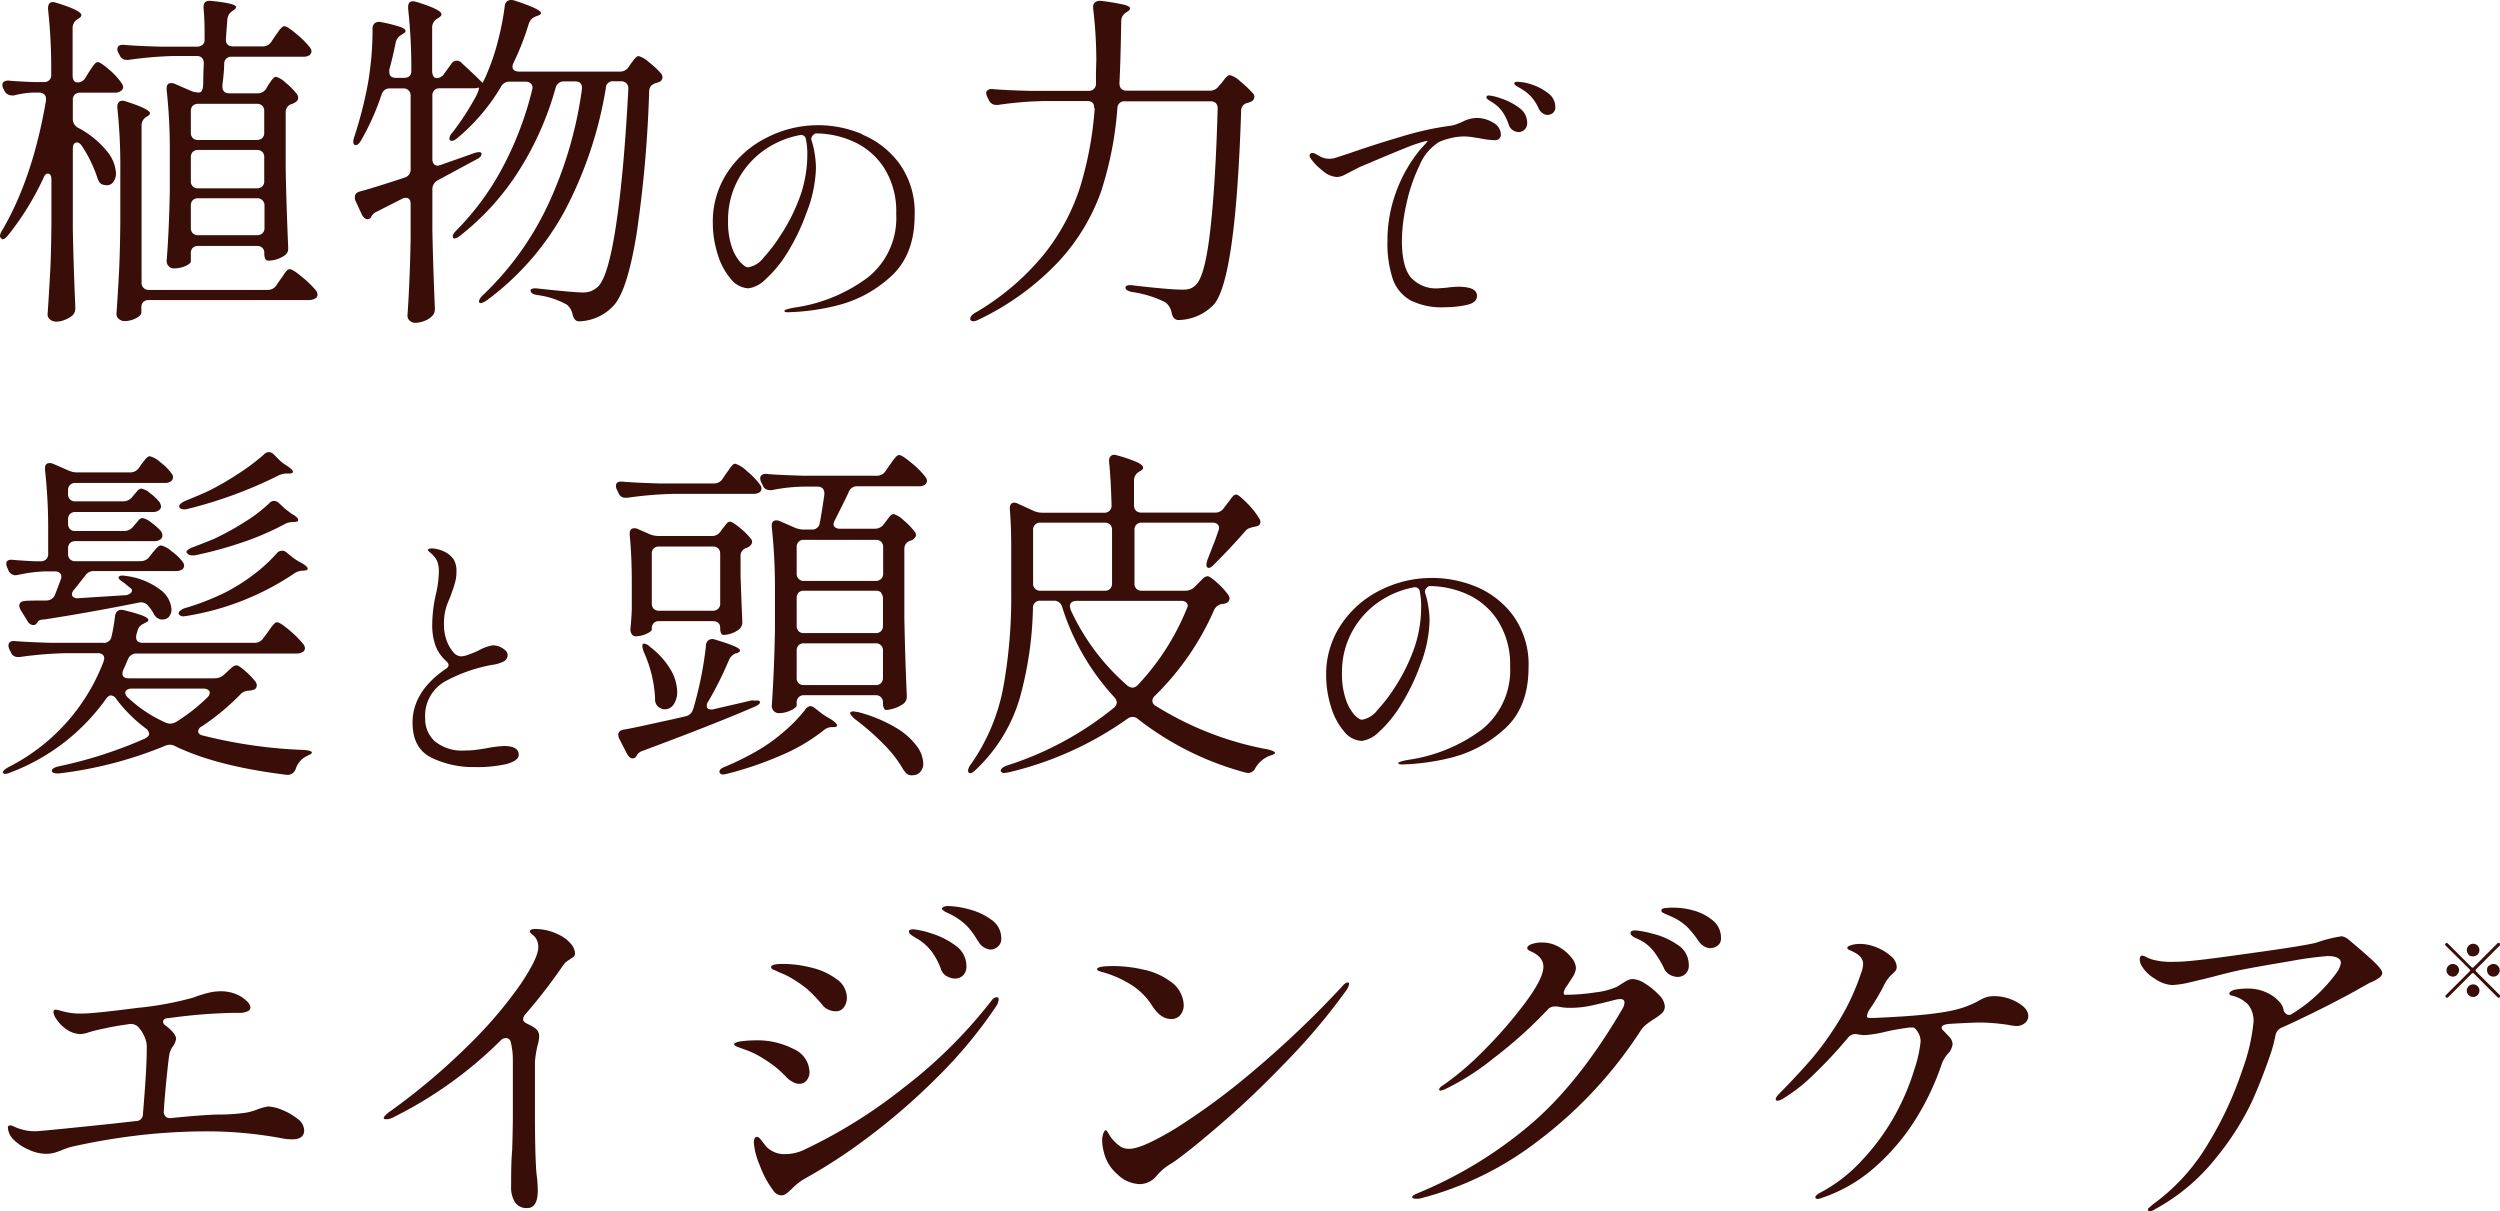 <svg xmlns="http://www.w3.org/2000/svg" viewBox="0 0 362.19 175.48">
    <defs>
        <style>
			.cls-1{fill:#390d08;}
		</style>
    </defs>
    <path class="cls-1" d="M12.4,11.23l.46-.76.43-.64a4.75,4.75,0,0,1,.48-.63.57.57,0,0,1,.41-.2c.24,0,.77.35,1.6,1.06A9.55,9.55,0,0,1,17.58,12a1.14,1.14,0,0,1,.26.61.71.71,0,0,1-.31.56,1.51,1.51,0,0,1-.91.26h-5a1.06,1.06,0,0,0-.79.28,1,1,0,0,0-.28.78v2.75a1.42,1.42,0,0,0,.76,1.27,13.48,13.48,0,0,1,4.17,3.38,5.49,5.49,0,0,1,1.32,3.17,2.05,2.05,0,0,1-.38,1.3,1.16,1.16,0,0,1-.94.48,2.58,2.58,0,0,1-.61-.1,1,1,0,0,1-.51-.4,3.72,3.72,0,0,1-.3-.72,19.36,19.36,0,0,0-2.19-4.47c-.24-.34-.47-.51-.71-.51-.41,0-.61.31-.61.92V33.24q.11,5.53.36,11.18v.25a1.38,1.38,0,0,1-.46,1.07,4.55,4.55,0,0,1-1.09.61,3.27,3.27,0,0,1-1.2.25,1.41,1.41,0,0,1-.89-.3.9.9,0,0,1-.38-.71c.14-2,.25-3.94.36-5.82s.17-4.35.2-7.4v-6.3c0-.61-.17-.91-.51-.91s-.46.22-.66.66a40.85,40.85,0,0,1-5.08,8.23c-.48.58-.81.75-1,.51A.49.49,0,0,1,0,34.2a1.56,1.56,0,0,1,.3-.81q4.43-7.51,6.36-18.8l0-.31a.78.78,0,0,0-.28-.63,1.09,1.09,0,0,0-.74-.23h-1a12.66,12.66,0,0,0-2.6.4,1.11,1.11,0,0,1-.4,0,1.18,1.18,0,0,1-1-.66l-.15-.3a1.27,1.27,0,0,1-.15-.56.56.56,0,0,1,.25-.48,1.14,1.14,0,0,1,.76-.13c.82.07,2,.14,3.56.2H6.35a1.06,1.06,0,0,0,.79-.28,1,1,0,0,0,.28-.78v-.51a78.5,78.5,0,0,0-.46-9v-.2C7,.58,7.2.3,7.67.3a3.15,3.15,0,0,1,.51.11c2.41.74,3.61,1.34,3.61,1.78,0,.17-.14.33-.41.5l-.15.1a1.45,1.45,0,0,0-.71,1.28v6.81c0,.71.24,1.06.71,1.06A1.33,1.33,0,0,0,12.4,11.23ZM40.05,41.32l.56-.82c.13-.16.29-.39.48-.68a5,5,0,0,1,.48-.64A.61.61,0,0,1,42,39c.27,0,.85.37,1.75,1.12a14.64,14.64,0,0,1,2,1.93,1.11,1.11,0,0,1,.25.61.64.64,0,0,1-.3.56,1.77,1.77,0,0,1-1,.25H21.55a1.1,1.1,0,0,0-.79.28,1.06,1.06,0,0,0-.28.79v.76c0,.27-.27.54-.81.82a3.63,3.63,0,0,1-1.63.4,1.23,1.23,0,0,1-.81-.3.92.92,0,0,1-.36-.71q.21-3,.36-5.82t.2-7.4V24.7A79.91,79.91,0,0,0,17,15.6v-.2a.85.85,0,0,1,.21-.59.7.7,0,0,1,.56-.22,1.48,1.48,0,0,1,.45.1c2.34.74,3.51,1.32,3.51,1.73,0,.13-.14.28-.41.45l-.1.05a1.45,1.45,0,0,0-.71,1.27V40.91A1,1,0,0,0,21.55,42H38.78A1.47,1.47,0,0,0,40.05,41.32ZM38.62,12.76l.26-.46.33-.48a3.6,3.6,0,0,1,.41-.51.51.51,0,0,1,.38-.18,3.36,3.36,0,0,1,1.39.86A9.76,9.76,0,0,1,43,13.62a.91.91,0,0,1,.2.56.75.75,0,0,1-.46.66l-.35.2a1.19,1.19,0,0,0-1,1.17v8.34q.11,5.53.36,11.18V36a1.1,1.1,0,0,1-.51,1,4.16,4.16,0,0,1-2.39.76c-.37,0-.56-.35-.56-1.07v0a1.06,1.06,0,0,0-.28-.79,1.1,1.1,0,0,0-.79-.27H28.71a1.07,1.07,0,0,0-.78.27,1.06,1.06,0,0,0-.28.79v1.17c0,.2-.25.43-.74.66a4.07,4.07,0,0,1-1.8.36.89.89,0,0,1-.66-.31,1,1,0,0,1-.31-.71c.24-3.05.39-6.43.46-10.16V22a78.4,78.4,0,0,0-.46-9v-.2c0-.51.22-.76.66-.76a1.13,1.13,0,0,1,.51.1l2.29,1a2.9,2.9,0,0,0,1.22.26c.37,0,.57-.36.61-1.07s0-1.61.1-3.1c0-.74-.36-1.12-1.07-1.12h-3.1a55.79,55.79,0,0,0-6.71.56h-.3a1,1,0,0,1-1-.66l-.2-.36A1.26,1.26,0,0,1,17,7.17c0-.51.34-.73,1-.67,1.15.11,2.9.19,5.24.26h5.28a1.21,1.21,0,0,0,.81-.26.9.9,0,0,0,.31-.76V4.68q0-1.83-.15-3.51V1q0-1,1.11-.87C33,.37,34.2.68,34.2,1c0,.17-.13.34-.4.5l-.16.11a1.65,1.65,0,0,0-.5.53,2,2,0,0,0-.21.74l-.2,2.74v.1c0,.68.35,1,1.07,1h4.27a1.45,1.45,0,0,0,1.27-.71l.5-.76a8.21,8.21,0,0,0,.49-.69A3.62,3.62,0,0,1,40.81,4a.59.59,0,0,1,.41-.2c.27,0,.84.37,1.72,1.12a12.5,12.5,0,0,1,1.94,1.93,1.17,1.17,0,0,1,.25.56.82.82,0,0,1-.25.56,1.56,1.56,0,0,1-.92.25H33.59a1,1,0,0,0-1.11,1c0,.88-.12,1.93-.26,3.15v.15c0,.65.34,1,1,1H37.3A1.47,1.47,0,0,0,38.62,12.76ZM38,20a1.06,1.06,0,0,0,.28-.79v-3.1a1.06,1.06,0,0,0-.28-.79,1.1,1.1,0,0,0-.79-.28H28.71a1.08,1.08,0,0,0-.78.28,1.06,1.06,0,0,0-.28.79v3.1a1.06,1.06,0,0,0,.28.79,1.08,1.08,0,0,0,.78.28h8.54A1.1,1.1,0,0,0,38,20ZM27.93,27a1,1,0,0,0,.78.28h8.54A1.06,1.06,0,0,0,38,27a1,1,0,0,0,.28-.79v-3.4A1.06,1.06,0,0,0,38,22a1.1,1.1,0,0,0-.79-.28H28.71a1.08,1.08,0,0,0-.78.28,1.06,1.06,0,0,0-.28.79v3.4A1,1,0,0,0,27.93,27Zm0,2a1.06,1.06,0,0,0-.28.79V33a1.06,1.06,0,0,0,.28.79,1,1,0,0,0,.78.28h8.54A1,1,0,0,0,38.32,33V29.83A1.06,1.06,0,0,0,38,29a1.1,1.1,0,0,0-.79-.28H28.71A1.08,1.08,0,0,0,27.93,29Z"/>
    <path class="cls-1" d="M64.39,10.62l1-1.37a.92.92,0,0,1,.81-.46.89.89,0,0,1,.66.31l2.14,2,.91.91a11.69,11.69,0,0,0,.56-1.16l.36-.87a32.3,32.3,0,0,0,1.42-4.47A40.11,40.11,0,0,0,73.13.86.89.89,0,0,1,74.05,0a1.4,1.4,0,0,1,.4.05c2.61.85,3.92,1.46,3.92,1.83,0,.17-.17.31-.51.41l-.26.1a1.67,1.67,0,0,0-1,1.07A39,39,0,0,1,74.4,9.1a1.27,1.27,0,0,0-.15.56c0,.47.32.71,1,.71H89.8a1.46,1.46,0,0,0,1.27-.66l.31-.46.38-.51a3.35,3.35,0,0,1,.41-.46.55.55,0,0,1,.38-.15A3.79,3.79,0,0,1,94,9a12.84,12.84,0,0,1,1.78,1.65.91.91,0,0,1,.2.56.75.75,0,0,1-.46.66l-.45.15a1.65,1.65,0,0,0-.74.41,1.32,1.32,0,0,0-.28.76A177.92,177.92,0,0,1,92.24,33.8Q90.92,41.93,89,44.16a7.08,7.08,0,0,1-4.93,2.39h-.2c-.44,0-.75-.32-.92-1a2.33,2.33,0,0,0-.86-1.43,11.93,11.93,0,0,0-4.22-1.37c-.65-.1-1-.32-1-.66,0-.13.11-.23.31-.28a2.32,2.32,0,0,1,.81,0q5.24.56,6.35.56a3.53,3.53,0,0,0,1.27-.18,3.74,3.74,0,0,0,1-.64q1.53-1.43,2.67-9.12t1.75-19.54v-.1a1,1,0,0,0-.3-.74,1.08,1.08,0,0,0-.76-.28H88.89a1,1,0,0,0-1.12,1A58.26,58.26,0,0,1,81.9,30.39,39.5,39.5,0,0,1,70.54,43.5c-.58.41-1,.51-1.12.31a.32.32,0,0,1,0-.2c0-.21.17-.48.51-.82a43.47,43.47,0,0,0,9.55-13.31,58,58,0,0,0,4.83-16.57v-.2c0-.61-.34-.92-1-.92H81.72a1.21,1.21,0,0,0-1.22.92,44.64,44.64,0,0,1-5.31,12,37.23,37.23,0,0,1-8.46,9.38c-.58.48-1,.58-1.12.31a.36.36,0,0,1,0-.21q0-.3.51-.81a38.67,38.67,0,0,0,6.78-9.28A48.09,48.09,0,0,0,77.1,13l.05-.31a.78.78,0,0,0-.28-.63,1.15,1.15,0,0,0-.74-.23H73.84a1.34,1.34,0,0,0-1.27.76A28.8,28.8,0,0,1,66.27,20c-.51.41-.86.51-1.07.31a.34.34,0,0,1-.1-.21,1.43,1.43,0,0,1,.46-.91,39,39,0,0,0,3.2-4.88,6.34,6.34,0,0,0,.56-1.19c.1-.32.08-.47,0-.43a2.16,2.16,0,0,1-.61.1h-5a1.06,1.06,0,0,0-.79.28,1.08,1.08,0,0,0-.28.78V23c0,.65.27,1,.82,1l.4-.11,4.73-1.67q1.06-.36,1.17,0v.1c0,.27-.24.53-.71.76l-5.65,3.05a1.44,1.44,0,0,0-.76,1.27v5.95q.11,5.53.36,11.18v.25a1.35,1.35,0,0,1-.46,1.07,3,3,0,0,1-1.09.66,3.76,3.76,0,0,1-1.3.26,1.15,1.15,0,0,1-.79-.31.93.93,0,0,1-.33-.71q.36-5.13.46-11.33V29.58c0-.61-.24-.92-.71-.92a1.17,1.17,0,0,0-.56.16l-3.61,1.83a1.67,1.67,0,0,0-.81.71.56.56,0,0,1-.56.4c-.3,0-.58-.22-.81-.66l-.92-2a1.22,1.22,0,0,1-.1-.56c0-.41.25-.68.76-.81q1.57-.4,6.46-2a1.2,1.2,0,0,0,.86-1.22V13.87a1,1,0,0,0-1.07-1.06H56.51a1.2,1.2,0,0,0-1.22.86,36.07,36.07,0,0,1-3,6.71c-.33.54-.64.74-.91.61a.52.52,0,0,1-.2-.46,2.43,2.43,0,0,1,.15-.71,61.18,61.18,0,0,0,1.63-6,39.42,39.42,0,0,0,.73-4.49,41.52,41.52,0,0,0,.28-4.65V4.17a1,1,0,0,1,.33-.82,1.08,1.08,0,0,1,.89-.15,22.47,22.47,0,0,1,2.77.69c.53.18.79.38.79.58s-.14.29-.41.46l-.15.1a1.66,1.66,0,0,0-.86,1.12c-.28,1.39-.58,2.69-.92,3.91a1.47,1.47,0,0,0,0,.41c0,.54.32.81,1,.81h1.11c.72,0,1.07-.34,1.07-1a78.5,78.5,0,0,0-.46-9V1c0-.55.24-.82.72-.82a4.41,4.41,0,0,1,.5.1c2.41.75,3.61,1.34,3.61,1.78,0,.17-.13.34-.4.51l-.16.1A1.47,1.47,0,0,0,62.61,4v6.25a1.44,1.44,0,0,0,.18.79.54.54,0,0,0,.48.28A1.33,1.33,0,0,0,64.39,10.62Z"/>
    <path class="cls-1" d="M124.92,19.49a12.7,12.7,0,0,1,5.39,4.23,12.07,12.07,0,0,1,2.2,7.45q0,5.94-3.65,9.07a17.8,17.8,0,0,1-7.77,4.06,32.69,32.69,0,0,1-6.92.94c-.36,0-.53-.07-.53-.2s.51-.31,1.52-.49a23.15,23.15,0,0,0,10.6-4.38A11,11,0,0,0,129.84,31a11.76,11.76,0,0,0-1.74-6.65,10.26,10.26,0,0,0-4.4-3.81,13.26,13.26,0,0,0-5.56-1.21,1.24,1.24,0,0,0-.48.42.63.63,0,0,0-.1.54,12.2,12.2,0,0,1,.48,2.06,13.46,13.46,0,0,1,.17,2,18.9,18.9,0,0,1-1.37,6.48A30.2,30.2,0,0,1,114,36.72a17.45,17.45,0,0,1-3.12,3.77,4.35,4.35,0,0,1-2.42,1.28,3.43,3.43,0,0,1-2.58-1.36,9.77,9.77,0,0,1-1.9-3.56,15.06,15.06,0,0,1-.71-4.61,12.88,12.88,0,0,1,2.17-7.34,14.57,14.57,0,0,1,5.72-5,16.31,16.31,0,0,1,13.8-.44Zm-8.16.7a.71.71,0,0,0-.91-.61,13.29,13.29,0,0,0-5.19,2.21,12.46,12.46,0,0,0-3.77,4.31A12.21,12.21,0,0,0,105.48,32a11.21,11.21,0,0,0,.55,3.81A6.44,6.44,0,0,0,107.27,38c.46.48.83.73,1.11.73a3.57,3.57,0,0,0,2.27-1.43,23.22,23.22,0,0,0,2.42-3.19,26.73,26.73,0,0,0,3-6.11,18.48,18.48,0,0,0,.89-5.59A10.28,10.28,0,0,0,116.76,20.19Z"/>
    <path class="cls-1" d="M158.51,15.55c0-.61-.34-.91-1-.91h-6.2a51.73,51.73,0,0,0-6.71.56h-.26a1.13,1.13,0,0,1-1.06-.66l-.21-.41a3.08,3.08,0,0,1-.2-.61.56.56,0,0,1,.25-.48,1.05,1.05,0,0,1,.72-.13c1.15.1,2.89.19,5.23.25h8.64a1,1,0,0,0,1.07-1c0-.38,0-.92,0-1.63l.05-1.78a63.81,63.81,0,0,0-.46-7.52V1a.79.79,0,0,1,.31-.69,1.25,1.25,0,0,1,.86-.18,32.45,32.45,0,0,1,3.25.54c.61.15.92.33.92.53s-.14.34-.41.51l-.15.1a1.42,1.42,0,0,0-.71,1.27q-.1,6-.26,8.94c0,.75.36,1.12,1.07,1.12h12a1.6,1.6,0,0,0,1.33-.66L177,12l.36-.48a2.38,2.38,0,0,1,.46-.48.66.66,0,0,1,.4-.15,3.62,3.62,0,0,1,1.48.91,16.49,16.49,0,0,1,1.83,1.73.71.71,0,0,1,.2.51.8.8,0,0,1-.56.71l-.36.15a1.14,1.14,0,0,0-1,1.17q-.77,24.2-3.91,28a7.23,7.23,0,0,1-5,2.29h-.15c-.51,0-.85-.32-1-1a2.49,2.49,0,0,0-.92-1.57,15.88,15.88,0,0,0-4.78-1.48q-1-.19-1-.66,0-.2.3-.3a2.08,2.08,0,0,1,.82,0c3.45.4,5.82.61,7.11.61a3.53,3.53,0,0,0,1.17-.15,2.47,2.47,0,0,0,.81-.56c.88-.82,1.58-3.48,2.09-8s.86-10.34,1.06-17.46v-.1a1,1,0,0,0-.28-.76,1,1,0,0,0-.73-.25h-12.4a1,1,0,0,0-1.12,1A50.88,50.88,0,0,1,159.5,27.8a29.46,29.46,0,0,1-6.1,10.06,38.77,38.77,0,0,1-11.61,8.44,1.91,1.91,0,0,1-.76.25.5.5,0,0,1-.46-.25.25.25,0,0,1,0-.15c0-.31.32-.65,1-1a36.77,36.77,0,0,0,9.68-8.31,30.55,30.55,0,0,0,5.21-9.66,51.33,51.33,0,0,0,2.13-11.41Z"/>
    <path class="cls-1" d="M216.32,17.77a2,2,0,0,1,1.12,1.7.77.77,0,0,1-.25.63.91.91,0,0,1-.62.21,11.34,11.34,0,0,1-2.14-.27l-1-.15a8.44,8.44,0,0,0-1.26-.12,8.33,8.33,0,0,0-2.19.29,8.91,8.91,0,0,0-1.5.51,7.27,7.27,0,0,0-2.81,3.36,24.41,24.41,0,0,0-1.9,5.56,25.2,25.2,0,0,0-.67,5.34c0,2.57.44,4.36,1.32,5.39a4.93,4.93,0,0,0,4,1.55l1.07-.08a14.41,14.41,0,0,1,1.75-.15c1.83,0,2.74.44,2.74,1.33,0,.66-.51,1.1-1.54,1.32a15.46,15.46,0,0,1-3.1.32,10.09,10.09,0,0,1-5-1,5.68,5.68,0,0,1-2.57-3.12,16.37,16.37,0,0,1-.76-5.49,20.23,20.23,0,0,1,1.33-7.3,20.81,20.81,0,0,1,3.47-6c.79-.84,1.13-1.24,1-1.18l-.16,0a21.86,21.86,0,0,0-3,1c-1.3.53-3,1.22-5,2.08l-1.64.69-1.33.68c-.48.26-.86.45-1.14.58a2.25,2.25,0,0,1-.88.19,3.35,3.35,0,0,1-2-.88A8.09,8.09,0,0,1,189.92,23a.82.82,0,0,1-.19-.46.37.37,0,0,1,.12-.27.33.33,0,0,1,.26-.11,1.05,1.05,0,0,1,.5.15l.65.36a2.78,2.78,0,0,0,1.41.33,4.85,4.85,0,0,0,.64-.08l2.33-.76c2.84-1,5.46-1.8,7.83-2.5a43,43,0,0,1,6.58-1.43,4.15,4.15,0,0,0,1.1-.29,7.24,7.24,0,0,0,.69-.28,4.7,4.7,0,0,1,2.06-.57A4.48,4.48,0,0,1,216.32,17.77Zm2.88,1.11a1.47,1.47,0,0,1-.62-.82,7.24,7.24,0,0,0-.93-1.89,5,5,0,0,0-1.47-1.35l-.36-.23a2.08,2.08,0,0,1-.36-.27.3.3,0,0,1-.11-.23c0-.17.12-.26.38-.26a7.65,7.65,0,0,1,1.81.46,8.74,8.74,0,0,1,2.55,1.33,2.61,2.61,0,0,1,1.16,2.17A1.25,1.25,0,0,1,220,19.13,1.59,1.59,0,0,1,219.2,18.88Zm4.28-2.48a1.72,1.72,0,0,1-.59-.74,6.52,6.52,0,0,0-1-1.58,6.1,6.1,0,0,0-1.43-1.17,5.5,5.5,0,0,0-.48-.28,2.91,2.91,0,0,1-.41-.27.36.36,0,0,1-.18-.29c0-.15.16-.22.46-.22a7.21,7.21,0,0,1,2.16.43,7.64,7.64,0,0,1,2.32,1.26,2.44,2.44,0,0,1,1,1.93,1.06,1.06,0,0,1-.36.91,1.34,1.34,0,0,1-.82.27A1.23,1.23,0,0,1,223.48,16.4Z"/>
    <path class="cls-1" d="M38.12,92.49l.61-.81.45-.64a4.79,4.79,0,0,1,.54-.66.64.64,0,0,1,.43-.23c.27,0,.86.38,1.78,1.15a15.58,15.58,0,0,1,2,2,1.11,1.11,0,0,1,.25.61.73.73,0,0,1-.25.51,1.88,1.88,0,0,1-1,.26H19.82a1.28,1.28,0,0,0-1.27.81L17.89,97a1.31,1.31,0,0,0-.15.56c0,.48.3.71.91.71H31.1a1.92,1.92,0,0,0,1.32-.5l.46-.41c.14-.14.35-.33.64-.59a1.22,1.22,0,0,1,.73-.38c.24,0,.66.27,1.27.82A10.56,10.56,0,0,1,37,98.74a.91.91,0,0,1,.2.56.65.65,0,0,1-.56.66,2.58,2.58,0,0,1-.61.1,1.74,1.74,0,0,0-1.27.61,34.25,34.25,0,0,1-5.54,4.58.85.85,0,0,0-.51.71c0,.3.24.51.72.61a69.69,69.69,0,0,0,14.63,2.08c.75.07,1.12.19,1.12.36s-.16.25-.38.35l-.43.21a3.2,3.2,0,0,0-1.53,1.83,1.24,1.24,0,0,1-1.27.86Q31.31,111,25.36,108.09a1.57,1.57,0,0,0-.76-.2,2,2,0,0,0-.66.15,58.3,58.3,0,0,1-15.3,4,1.67,1.67,0,0,1-.46,0c-.37,0-.59-.1-.66-.31v-.1c0-.24.32-.44,1-.61A62.64,62.64,0,0,0,21,107c.41-.21.61-.44.61-.72a1.09,1.09,0,0,0-.51-.76,21.33,21.33,0,0,1-4.27-4.27,1,1,0,0,0-.76-.5c-.24,0-.47.17-.71.5A30,30,0,0,1,1.52,111.91c-.64.27-1,.28-1.11,0v0c0-.21.27-.46.81-.77A28.48,28.48,0,0,0,15,95.85a1.59,1.59,0,0,0,.1-.46.66.66,0,0,0-.25-.56,1.09,1.09,0,0,0-.71-.2H9.6a55.51,55.51,0,0,0-6.7.55H2.59a1,1,0,0,1-1-.66l-.21-.4a1.4,1.4,0,0,1-.15-.61A.56.56,0,0,1,1.47,93a1.06,1.06,0,0,1,.72-.12c1.15.1,2.89.18,5.23.25h7.52a1.1,1.1,0,0,0,1.22-.91,27.57,27.57,0,0,0,.51-3c.1-.58.41-.86.91-.86a1.17,1.17,0,0,1,.41.05c2.34.57,3.51,1,3.51,1.42,0,.13-.15.27-.46.4l-.2.11a1.91,1.91,0,0,0-.61.43,1.43,1.43,0,0,0-.31.63l-.15.51a1.47,1.47,0,0,0-.05.41q0,.81,1,.81H36.85A1.47,1.47,0,0,0,38.12,92.49ZM21.7,80.6l.36-.46c.1-.13.28-.35.56-.66s.5-.46.71-.46a3.46,3.46,0,0,1,1.5.82,7.64,7.64,0,0,1,1.6,1.52,1.11,1.11,0,0,1,.25.56.78.78,0,0,1-.25.56,1.69,1.69,0,0,1-.92.25H13.62a1.46,1.46,0,0,0-1.27.66l-1.58,2a1,1,0,0,0-.35.71.51.51,0,0,0,.25.43,1,1,0,0,0,.71.13L18,86.24a1.34,1.34,0,0,0,1-.38.41.41,0,0,0-.07-.64l-1-.81c-.64-.41-.88-.69-.71-.86a.62.62,0,0,1,.46-.16,2.74,2.74,0,0,1,.61.06,10.28,10.28,0,0,1,4.95,2,3.84,3.84,0,0,1,1.6,2.77,1.67,1.67,0,0,1-.35,1.12,1.23,1.23,0,0,1-1,.41h-.2a1.61,1.61,0,0,1-1.07-.92,5.82,5.82,0,0,0-.76-1.07,1.32,1.32,0,0,0-1.37-.45Q12.71,88.78,6.4,89.75c-.5,0-.81.13-.91.3l-.1.15a.63.63,0,0,1-.56.36A1,1,0,0,1,4,90L3,88.38a1.58,1.58,0,0,1-.21-.62c0-.43.31-.67.92-.71S5.2,87,6.76,87A1.34,1.34,0,0,0,8,86.09L8.79,84a1.48,1.48,0,0,0,.1-.45.66.66,0,0,0-.25-.56,1.09,1.09,0,0,0-.71-.21H6.45a22.53,22.53,0,0,0-3.86.51l-.3.05a1.13,1.13,0,0,1-1.07-.71l-.15-.35a1.42,1.42,0,0,1-.16-.61c0-.44.33-.63,1-.56s1.66.13,3,.2h1a1,1,0,0,0,1.07-1.07V77a77.36,77.36,0,0,0-.46-8.94v-.21c0-.51.22-.76.66-.76a1.08,1.08,0,0,1,.51.1l2.29,1a3,3,0,0,0,1.27.25H18.8a1.52,1.52,0,0,0,1.33-.66l.35-.51.53-.68c.26-.33.49-.49.69-.49a3.58,3.58,0,0,1,1.53.87,7.45,7.45,0,0,1,1.62,1.62.76.76,0,0,1,.21.56.77.77,0,0,1-.26.56,1.44,1.44,0,0,1-.86.26h-13A1,1,0,0,0,9.86,71v.56a1.06,1.06,0,0,0,.28.79,1,1,0,0,0,.79.28h6.91A1.68,1.68,0,0,0,19.16,72l.2-.25.49-.56a.89.89,0,0,1,.63-.41,2.83,2.83,0,0,1,1.25.66,7.11,7.11,0,0,1,1.39,1.32,1.55,1.55,0,0,1,.21.61.72.72,0,0,1-.31.56,1.43,1.43,0,0,1-.86.25H10.93a1.09,1.09,0,0,0-.79.28,1.06,1.06,0,0,0-.28.79v.61a1.06,1.06,0,0,0,.28.79,1,1,0,0,0,.79.28H18a1.68,1.68,0,0,0,1.32-.66l.21-.26c.1-.1.26-.28.48-.55a.86.86,0,0,1,.63-.41,2.93,2.93,0,0,1,1.28.66,8,8,0,0,1,1.42,1.27,1.61,1.61,0,0,1,.2.61.74.74,0,0,1-.3.56,1.46,1.46,0,0,1-.87.25H10.93a1.09,1.09,0,0,0-.79.28,1.06,1.06,0,0,0-.28.79v.76a1.06,1.06,0,0,0,.28.79,1,1,0,0,0,.79.28h9.45A1.59,1.59,0,0,0,21.7,80.6Zm8.69,19.77a.51.51,0,0,0-.25-.43,1.12,1.12,0,0,0-.66-.18H19.11a1.2,1.2,0,0,0-.71.18.52.52,0,0,0-.26.43,1.13,1.13,0,0,0,.41.71A19.53,19.53,0,0,0,24,104.69a2,2,0,0,0,.66.15,2,2,0,0,0,.86-.25A26.24,26.24,0,0,0,30,101.08,1,1,0,0,0,30.39,100.37ZM40.86,79.79a.89.89,0,0,1,.66.25l.87.71a7.55,7.55,0,0,0,1.11.71c.71.38,1.07.68,1.07.92s-.2.24-.61.3h-.15a2.27,2.27,0,0,0-1.27.46A39,39,0,0,1,27,89.24l-.41.05a.74.74,0,0,1-.71-.36v-.1a.5.5,0,0,1,.23-.35,1.87,1.87,0,0,1,.63-.36,36.13,36.13,0,0,0,5.9-2.29,26.75,26.75,0,0,0,4-2.51,22.59,22.59,0,0,0,3.43-3.13A1,1,0,0,1,40.86,79.79ZM38.93,65.5a1.06,1.06,0,0,1,.76.36l.76.76a5,5,0,0,0,1.07.82c.61.4.92.71.92.91s-.19.25-.56.25h-.41a2.9,2.9,0,0,0-1.07.26,63.21,63.21,0,0,1-13.26,4.88,1.72,1.72,0,0,1-.46.05.77.77,0,0,1-.71-.31.21.21,0,0,1,0-.15c0-.24.29-.49.86-.76,1.43-.58,2.61-1.08,3.56-1.53a45.47,45.47,0,0,0,4.22-2.46,31,31,0,0,0,3.61-2.72A1,1,0,0,1,38.93,65.5Zm.76,7.07a1.07,1.07,0,0,1,.76.35l.77.72c.37.3.72.57,1.06.81.61.34.92.63.92.86s-.19.31-.56.31h-.15a2.83,2.83,0,0,0-1.32.35,39.82,39.82,0,0,1-6.1,2.62,58.15,58.15,0,0,1-6.81,1.86,1.72,1.72,0,0,1-.46,0,.74.74,0,0,1-.71-.36A.17.17,0,0,1,27,80c0-.1.08-.22.25-.36a2.54,2.54,0,0,1,.66-.35c.92-.34,1.95-.75,3.1-1.22a40.66,40.66,0,0,0,4.27-2.34A22.42,22.42,0,0,0,39,72.92.92.92,0,0,1,39.69,72.57Z"/>
    <path class="cls-1" d="M62.49,109.76c-1.82-.91-2.72-2.6-2.72-5.07q0-4.5,4.84-7.81a.65.65,0,0,0,.38-.53.83.83,0,0,0-.31-.54,5.82,5.82,0,0,1-1.58-2.25,8.82,8.82,0,0,1-.48-3.12,20.55,20.55,0,0,1,.54-4.39,15.45,15.45,0,0,0,.42-3.24,4.34,4.34,0,0,0-.19-1.37,2.88,2.88,0,0,0-.65-1c-.18-.18-.35-.34-.52-.48s-.24-.23-.24-.28.17-.23.53-.23a3.88,3.88,0,0,1,.92.13,4.35,4.35,0,0,1,.91.33,3.35,3.35,0,0,1,1.39,1.14,3.29,3.29,0,0,1,.4,1.75A5.47,5.47,0,0,1,66,84.09c-.1.42-.22.81-.34,1.18l-.27.75c0,.07-.13.35-.31.83a8,8,0,0,0-.76,3.7,6.62,6.62,0,0,0,.36,2.16,5.44,5.44,0,0,0,.94,1.71,1.57,1.57,0,0,0,1.18.67,3.49,3.49,0,0,0,1.14-.27c.49-.18,1-.38,1.45-.61a6.44,6.44,0,0,1,2-.72,2.7,2.7,0,0,1,1.43.43c.47.3.71.6.71.9a1,1,0,0,1-.54,1,5.12,5.12,0,0,1-1.67.5,22.58,22.58,0,0,0-6.56,2.25,5.71,5.71,0,0,0-3.16,5.52A4.35,4.35,0,0,0,63,107.4a6.24,6.24,0,0,0,4.35,1.33,13.2,13.2,0,0,0,2-.15c.66-.1,1.06-.16,1.18-.19a17.63,17.63,0,0,1,2.48-.31c1.42,0,2.14.42,2.14,1.26,0,.59-.58,1-1.72,1.34a19,19,0,0,1-4.65.45A13.79,13.79,0,0,1,62.49,109.76Z"/>
    <path class="cls-1" d="M104.69,69.37l.51-.77c.1-.13.25-.33.43-.6a4.31,4.31,0,0,1,.49-.62.59.59,0,0,1,.4-.2,4.36,4.36,0,0,1,1.71,1.09,10.57,10.57,0,0,1,1.85,1.91,1.08,1.08,0,0,1,.25.56.78.78,0,0,1-.25.56,1.68,1.68,0,0,1-.91.25H97.63a55.79,55.79,0,0,0-6.71.56h-.3a1,1,0,0,1-1-.66L89.4,71a1.24,1.24,0,0,1-.16-.61c0-.47.32-.67,1-.61,1.15.11,2.91.19,5.28.26h7.93A1.46,1.46,0,0,0,104.69,69.37Zm5,32.12c.24,0,.38.06.41.2v0a.45.45,0,0,1-.18.36,2.75,2.75,0,0,1-.63.35q-5.74,2.49-16.11,6.35a1.68,1.68,0,0,0-.82.51l-.15.26a.62.62,0,0,1-.56.35q-.45,0-.81-.66l-1.12-2.18a1.31,1.31,0,0,1-.15-.56c0-.41.25-.66.76-.76.85-.14,2-.38,3.53-.72l3.48-.76,2-.46a1.39,1.39,0,0,0,1.06-1l.06-.15a52.78,52.78,0,0,0,1.82-9.1,1,1,0,0,1,.39-.79,1,1,0,0,1,.89-.08c2.43.72,3.65,1.24,3.65,1.58,0,.14-.15.27-.45.41l-.16,0a1.85,1.85,0,0,0-1,1,49.3,49.3,0,0,1-3,6,.92.92,0,0,0-.2.61.47.47,0,0,0,.28.48,1.23,1.23,0,0,0,.78,0l5.49-1.27C109.37,101.52,109.61,101.49,109.67,101.49ZM104.39,77l.25-.36a5.35,5.35,0,0,0,.48-.61c.23-.3.44-.45.64-.45s.69.28,1.37.84a10.8,10.8,0,0,1,1.63,1.6.69.69,0,0,1,.2.51c0,.23-.17.47-.51.71l-.3.15a1.14,1.14,0,0,0-.86,1.17v2.84q.15,4.38.25,6.46v.25a1.35,1.35,0,0,1-.46,1.07,4.13,4.13,0,0,1-2.23.81c-.34,0-.51-.34-.51-1s-.36-1-1.07-1H95.49a1,1,0,0,0-.78.28,1.06,1.06,0,0,0-.28.79v.15c0,.17-.26.37-.77.61a3.73,3.73,0,0,1-1.62.36.61.61,0,0,1-.51-.31,1.21,1.21,0,0,1-.2-.71c.1-1,.17-2,.2-2.9l0-1.37V84.21c0-2.41-.1-4.64-.3-6.71v-.2c0-.51.22-.77.66-.77a1.2,1.2,0,0,1,.5.1l1.63.72a3.46,3.46,0,0,0,1.32.3h7.73A1.47,1.47,0,0,0,104.39,77ZM93.21,93.25l.15,0a1.48,1.48,0,0,1,.81.46,11.38,11.38,0,0,1,3,3.33,6.63,6.63,0,0,1,.94,3.12,3.2,3.2,0,0,1-.51,1.89,1.52,1.52,0,0,1-1.27.71,1.58,1.58,0,0,1-.82-.26,1.34,1.34,0,0,1-.6-1.27,18.46,18.46,0,0,0-1.63-6.76C93,93.75,93,93.36,93.21,93.25Zm1.5-13.79a1,1,0,0,0-.28.78v7.17a1.06,1.06,0,0,0,.28.79,1.08,1.08,0,0,0,.78.28h7.78a1,1,0,0,0,1.07-1.07V80.24a1.08,1.08,0,0,0-.28-.78,1.06,1.06,0,0,0-.79-.28H95.49A1,1,0,0,0,94.71,79.46ZM117.4,102.3a1.07,1.07,0,0,1,.66.3l1,.77a9.64,9.64,0,0,0,1.12.71c.71.44,1.07.76,1.07,1s-.19.26-.56.26h-.1a1.88,1.88,0,0,0-1.32.51,26.52,26.52,0,0,1-6.18,3.61,49.56,49.56,0,0,1-7.75,2.64,3.32,3.32,0,0,1-.56.1.55.55,0,0,1-.55-.31v-.1c0-.27.27-.51.81-.71a39.9,39.9,0,0,0,4.72-2.34,24.45,24.45,0,0,0,3.79-2.72,22.13,22.13,0,0,0,3.08-3.17A1.1,1.1,0,0,1,117.4,102.3ZM128,76l.3-.4.39-.51a2.85,2.85,0,0,1,.4-.46.59.59,0,0,1,.38-.15,3.31,3.31,0,0,1,1.4.86A10.31,10.31,0,0,1,132.49,77a.69.69,0,0,1,.21.51c0,.24-.17.47-.51.71l-.26.1a1.2,1.2,0,0,0-.91,1.22v10c.07,3.73.18,7.44.35,11.13v.21a1.24,1.24,0,0,1-.55,1.12,5,5,0,0,1-2.44.86c-.14,0-.25-.09-.33-.28a1.88,1.88,0,0,1-.13-.79,1,1,0,0,0-1.07-1.07H116.48a1,1,0,0,0-1.06,1.07v.41c0,.2-.28.44-.84.71a4,4,0,0,1-1.76.41,1,1,0,0,1-.71-.31,1,1,0,0,1-.3-.71c.23-3.32.39-7,.46-11v-6a80.71,80.71,0,0,0-.46-8.94v-.2c0-.51.22-.77.66-.77a1.13,1.13,0,0,1,.51.11l2.08.91a3.45,3.45,0,0,0,1.32.31h1.22a1.09,1.09,0,0,0,1.17-1c.14-.64.36-2,.66-4.07V71.5c0-.64-.34-1-1-1h-2a25,25,0,0,0-4.57.5.8.8,0,0,1-.36,0,1,1,0,0,1-1-.71l-.21-.4a1.4,1.4,0,0,1-.15-.61.57.57,0,0,1,.26-.49,1,1,0,0,1,.71-.12c1.15.1,2.89.18,5.23.25h10.68a1.47,1.47,0,0,0,1.27-.66l.55-.81c.11-.14.26-.35.46-.64a5.49,5.49,0,0,1,.54-.66.64.64,0,0,1,.43-.23c.27,0,.86.38,1.78,1.15a11.75,11.75,0,0,1,2,2,1.11,1.11,0,0,1,.25.56.76.76,0,0,1-.25.56,1.54,1.54,0,0,1-.92.26h-8.94a1.24,1.24,0,0,0-1.22.81c-.31.71-1,2.07-2,4.07a1.52,1.52,0,0,0-.21.6.57.57,0,0,0,.26.49,1.12,1.12,0,0,0,.66.18h5A1.58,1.58,0,0,0,128,76Zm-.33,7.86a1.1,1.1,0,0,0,.28-.79V79.28a1.1,1.1,0,0,0-.28-.79,1.06,1.06,0,0,0-.79-.28H116.48a1,1,0,0,0-.78.28,1.06,1.06,0,0,0-.28.79v3.81a1,1,0,0,0,1.06,1.07h10.37A1.1,1.1,0,0,0,127.64,83.88Zm0,2a1.06,1.06,0,0,0-.79-.28H116.48a1,1,0,0,0-.78.28,1.06,1.06,0,0,0-.28.79v4a1.06,1.06,0,0,0,.28.79,1,1,0,0,0,.78.28h10.37a1.06,1.06,0,0,0,.79-.28,1.1,1.1,0,0,0,.28-.79v-4A1.1,1.1,0,0,0,127.64,85.91ZM115.7,93.48a1.06,1.06,0,0,0-.28.79v3.91a1,1,0,0,0,.28.79,1,1,0,0,0,.78.28h10.37a1.06,1.06,0,0,0,.79-.28,1.09,1.09,0,0,0,.28-.79V94.27a1,1,0,0,0-1.07-1.07H116.48A1.06,1.06,0,0,0,115.7,93.48Zm7.49,9.73a.56.56,0,0,1,.41-.15l.71.1a21.08,21.08,0,0,1,5.44,2.24,10.09,10.09,0,0,1,3.07,2.69,4.54,4.54,0,0,1,.94,2.49,1.79,1.79,0,0,1-.43,1.25,1.4,1.4,0,0,1-1.09.48,1,1,0,0,1-.36,0,1,1,0,0,1-.56-.25,6.77,6.77,0,0,1-.45-.56,17.16,17.16,0,0,0-2.93-3.76,34,34,0,0,0-4.09-3.56C123.31,103.69,123.09,103.38,123.19,103.21Z"/>
    <path class="cls-1" d="M177.32,73.58l.46-.6a6.14,6.14,0,0,0,.43-.56,3,3,0,0,1,.48-.59.63.63,0,0,1,.41-.18c.23,0,.75.41,1.55,1.22a12,12,0,0,1,1.75,2.19.86.86,0,0,1,.2.56.61.61,0,0,1-.5.61l-.41.1a3.64,3.64,0,0,0-.79.23,1.48,1.48,0,0,0-.53.43c-1.22,1.42-2.71,3-4.47,4.78-.34.34-.6.51-.77.51s-.35-.14-.35-.41a2.52,2.52,0,0,1,.15-.76l.56-1.43c.13-.37.3-.78.48-1.24s.36-1,.53-1.5a1.62,1.62,0,0,0,.11-.46.7.7,0,0,0-.26-.56,1.13,1.13,0,0,0-.71-.2H165.43a1,1,0,0,0-.79.28,1.06,1.06,0,0,0-.28.79v7.72a1.06,1.06,0,0,0,.28.79,1,1,0,0,0,.79.28h6.35A1.81,1.81,0,0,0,173.1,85l.46-.46.63-.63a1.18,1.18,0,0,1,.74-.43c.24,0,.7.31,1.4.94a10.68,10.68,0,0,1,1.6,1.75.89.89,0,0,1,.2.56.76.76,0,0,1-.51.66,1.57,1.57,0,0,1-.5.1,1.55,1.55,0,0,0-1.22.87,39.53,39.53,0,0,1-8.59,12.45,1,1,0,0,0-.36.71.88.88,0,0,0,.51.76,46.42,46.42,0,0,0,16.26,6.3q1,.25,1,.51c0,.1-.17.19-.41.28l-.51.18a4.24,4.24,0,0,0-1.93,1.72,1.15,1.15,0,0,1-1.37.67,43.46,43.46,0,0,1-15.65-7.78,1.17,1.17,0,0,0-.77-.3,1.38,1.38,0,0,0-.71.25,49.18,49.18,0,0,1-17.23,7.78l-.61.1a.58.58,0,0,1-.55-.26v-.1a.55.55,0,0,1,.22-.36,2.24,2.24,0,0,1,.64-.35,47.3,47.3,0,0,0,15.55-8.39,1.14,1.14,0,0,0,.41-.76,1.35,1.35,0,0,0-.36-.76,34.38,34.38,0,0,1-7.57-13.11,1.19,1.19,0,0,0-1.22-.87h-1.93a1,1,0,0,0-1.07,1.07,52.48,52.48,0,0,1-1.9,13,23.28,23.28,0,0,1-6.33,10.37c-.51.51-.87.66-1.07.46a.41.41,0,0,1-.1-.31,1.61,1.61,0,0,1,.35-.81,28.6,28.6,0,0,0,4.71-11,72.69,72.69,0,0,0,1.19-13.88v-6.7c0-2.1-.07-3.92-.2-5.44v-.21a.84.84,0,0,1,.17-.55.56.56,0,0,1,.44-.21,1.31,1.31,0,0,1,.56.15l2.18,1a3.18,3.18,0,0,0,1.32.31h9a1,1,0,0,0,1.07-1.07q-.11-3.92-.36-6.3v-.21a.87.87,0,0,1,.2-.58.72.72,0,0,1,.56-.23,1.53,1.53,0,0,1,.46.1,20.61,20.61,0,0,1,2.9,1c.54.27.81.52.81.76s-.15.34-.46.51l-.15.1a1.45,1.45,0,0,0-.71,1.27v3.56a1.06,1.06,0,0,0,.28.79,1.09,1.09,0,0,0,.79.28h10.62A1.45,1.45,0,0,0,177.32,73.58ZM160.83,85.3a1.1,1.1,0,0,0,.28-.79V76.79a1.1,1.1,0,0,0-.28-.79,1.06,1.06,0,0,0-.79-.28h-9.3a1,1,0,0,0-1.07,1.07v7.72a1,1,0,0,0,1.07,1.07H160A1.06,1.06,0,0,0,160.83,85.3Zm11.25,2.52a.66.66,0,0,0-.25-.56,1,1,0,0,0-.66-.21H156c-.64,0-1,.28-1,.82l.1.45a32.32,32.32,0,0,0,8.23,11,1.27,1.27,0,0,0,.76.31,1.16,1.16,0,0,0,.77-.41,35.52,35.52,0,0,0,7.06-11Z"/>
    <path class="cls-1" d="M213.86,85a12.78,12.78,0,0,1,5.39,4.23,12.1,12.1,0,0,1,2.2,7.46q0,5.94-3.65,9.07a17.9,17.9,0,0,1-7.77,4.06,32.59,32.59,0,0,1-6.92.93c-.36,0-.53-.06-.53-.19s.5-.32,1.52-.49a23.26,23.26,0,0,0,10.6-4.39,11,11,0,0,0,4.08-9.15A11.76,11.76,0,0,0,217,89.92a10.26,10.26,0,0,0-4.4-3.81,13.41,13.41,0,0,0-5.56-1.2,1.1,1.1,0,0,0-.48.42.62.62,0,0,0-.1.53,12.43,12.43,0,0,1,.48,2.06,13.69,13.69,0,0,1,.17,2,18.9,18.9,0,0,1-1.37,6.48,29.65,29.65,0,0,1-2.88,5.89,17.3,17.3,0,0,1-3.12,3.78,4.35,4.35,0,0,1-2.42,1.27,3.45,3.45,0,0,1-2.58-1.35,9.77,9.77,0,0,1-1.9-3.56,15.18,15.18,0,0,1-.71-4.62,12.85,12.85,0,0,1,2.17-7.33,14.59,14.59,0,0,1,5.72-5,16.52,16.52,0,0,1,7.43-1.75A16.77,16.77,0,0,1,213.86,85Zm-8.16.71a.71.71,0,0,0-.91-.61,13.14,13.14,0,0,0-5.19,2.21,12.37,12.37,0,0,0-3.77,4.31,12.21,12.21,0,0,0-1.41,5.87,11.29,11.29,0,0,0,.55,3.81,6.44,6.44,0,0,0,1.24,2.25q.69.72,1.11.72a3.53,3.53,0,0,0,2.26-1.43A21.85,21.85,0,0,0,202,99.7a26.59,26.59,0,0,0,3-6.12,18.47,18.47,0,0,0,.89-5.58A10.22,10.22,0,0,0,205.7,85.75Z"/>
    <path class="cls-1" d="M40.73,160.74a9.21,9.21,0,0,1,2.34,1.32,2.21,2.21,0,0,1,1,1.68c0,.88-.57,1.32-1.72,1.32a7.35,7.35,0,0,1-1.53-.15,58.39,58.39,0,0,0-11.28-1q-3,0-6.91.31a93.08,93.08,0,0,0-12.3,1.93,11.47,11.47,0,0,0-1.22.41A10.94,10.94,0,0,1,7.9,167a4.55,4.55,0,0,1-1.24.16,6,6,0,0,1-2.47-.59A7.1,7.1,0,0,1,2,165.14a2.66,2.66,0,0,1-.86-1.81.29.29,0,0,1,.1-.2.29.29,0,0,1,.2-.1,1.83,1.83,0,0,1,.64.2,5.11,5.11,0,0,0,.79.31,7,7,0,0,0,2.28.35q.66,0,10.83-1.06l3.66-.41a1,1,0,0,0,1.07-1.07c.37-4.34.55-7.43.55-9.3a5.39,5.39,0,0,0-.05-1A5,5,0,0,0,20,148.75a1.58,1.58,0,0,0-1.42-.36c-1.42.2-2.49.39-3.2.56a23.51,23.51,0,0,0-2.54.61,4,4,0,0,1-1.17.25,3.59,3.59,0,0,1-2-.66,5.13,5.13,0,0,1-1.47-1.47,2.39,2.39,0,0,1-.46-1c0-.27.11-.4.31-.4a2.43,2.43,0,0,1,.71.15l.94.23a10.49,10.49,0,0,0,2.21.18c1.12,0,3.8-.28,8-.82A47.25,47.25,0,0,0,28,144.53a17.5,17.5,0,0,1,2.47-.76,8,8,0,0,1,1.5-.16,5.8,5.8,0,0,1,2.21.41,4.63,4.63,0,0,1,1.55,1,1.55,1.55,0,0,1,.56.91.65.65,0,0,1-.49.61,2.57,2.57,0,0,1-1,.2h-1a77.24,77.24,0,0,0-9.41.77c-.5,0-.76.2-.76.51s.19.44.56.71c.88.71,1.32,1.3,1.32,1.78a2.52,2.52,0,0,1-.4,1,3.07,3.07,0,0,0-.56,1.17c-.07.34-.2,1.39-.38,3.15s-.33,3.46-.44,5.08v.1a1,1,0,0,0,.28.77,1,1,0,0,0,.79.2q5.09-.51,7-.51a27.53,27.53,0,0,0,3.71-.25,8.6,8.6,0,0,0,1.83-.51,7.52,7.52,0,0,1,1.53-.41A6,6,0,0,1,40.73,160.74Z"/>
    <path class="cls-1" d="M82.61,136.63a2.27,2.27,0,0,1,.69,1.45.73.73,0,0,1-.13.48,3.65,3.65,0,0,1-.48.33l-.41.28a2.44,2.44,0,0,0-.66.63,77.34,77.34,0,0,1-5.49,7.12,1.3,1.3,0,0,0-.35.71c0,.27.18.49.55.66l.46.23a3.85,3.85,0,0,1,.56.33,1.44,1.44,0,0,1,.76,1.32,5.55,5.55,0,0,1-.25,1.37,15.43,15.43,0,0,0-.36,2.34l0,6.71q0,7.51.26,9.71a18,18,0,0,1,.15,2.18c0,1.69-.51,2.54-1.53,2.54a2,2,0,0,1-1.75-.81,4,4,0,0,1-.58-2.34c0-1.76,0-3.51.15-5.23.07-2.17.1-3.78.1-4.83l0-8.34A10.34,10.34,0,0,0,74,151a.71.71,0,0,0-.72-.61,1.06,1.06,0,0,0-.76.36A59.65,59.65,0,0,1,57,161.86a2.37,2.37,0,0,1-1,.3c-.28,0-.41-.06-.41-.2s.34-.57,1-1a93.88,93.88,0,0,0,11.38-9.63,62,62,0,0,0,7.45-8.74c1.71-2.56,2.56-4.32,2.56-5.31a2.23,2.23,0,0,0-.51-1.57,4.58,4.58,0,0,0-.45-.41c-.17-.14-.26-.24-.26-.31,0-.27.26-.4.76-.4a7.65,7.65,0,0,1,3.51.86A4.9,4.9,0,0,1,82.61,136.63Z"/>
    <path class="cls-1" d="M114.83,156.73a3.55,3.55,0,0,1-.79-.56,15.93,15.93,0,0,0-2-1.83c-.51-.37-1.15-.8-1.93-1.27a12.21,12.21,0,0,0-2.16-1c-.63-.22-1-.37-1.19-.44s-.41-.22-.41-.35.36-.35,1.09-.43a17.18,17.18,0,0,1,2.11-.13,11.31,11.31,0,0,1,5.39,1.24,3.77,3.77,0,0,1,2.34,3.38,1.83,1.83,0,0,1-.41,1.17,1.35,1.35,0,0,1-1.12.51A2,2,0,0,1,114.83,156.73ZM112,172.43a13.8,13.8,0,0,1-1.91-3.56,10.57,10.57,0,0,1-.88-3.3c0-.58.16-.86.5-.86.14,0,.33.15.56.45s.48.61.71.92a3.62,3.62,0,0,0,2.8,1.12,6.34,6.34,0,0,0,2.79-.66,73.3,73.3,0,0,0,14.31-8.92,69.86,69.86,0,0,0,12.63-12.48c.31-.44.59-.66.86-.66s.31.1.31.3a1.88,1.88,0,0,1-.36,1,66.18,66.18,0,0,1-8.74,10.49A92.23,92.23,0,0,1,125.45,165a78.1,78.1,0,0,1-9,5.84,9.16,9.16,0,0,0-1.62,1.27,7.79,7.79,0,0,1-.92.82,1.2,1.2,0,0,1-.71.25A1.51,1.51,0,0,1,112,172.43Zm8-26.17a2.05,2.05,0,0,1-.81-.61,20.64,20.64,0,0,0-2.26-2.37,18.86,18.86,0,0,0-2.32-1.6,11.08,11.08,0,0,0-1.39-.68,8.75,8.75,0,0,1-.94-.43,1.43,1.43,0,0,1-.31-.13.38.38,0,0,1-.25-.33c0-.31.57-.46,1.72-.46a16.86,16.86,0,0,1,4.2.56,9.81,9.81,0,0,1,3.61,1.68,3.26,3.26,0,0,1,1.44,2.64,2.28,2.28,0,0,1-.43,1.4,1.39,1.39,0,0,1-1.19.58A2.56,2.56,0,0,1,120,146.26Zm17.18-4.81a1.83,1.83,0,0,1-.87-1.09,10.06,10.06,0,0,0-1.34-2.51A7.56,7.56,0,0,0,132.9,136c-.07,0-.23-.13-.48-.28a2.7,2.7,0,0,1-.56-.41.46.46,0,0,1-.18-.33c0-.23.22-.35.66-.35a12.33,12.33,0,0,1,2.47.56,11.64,11.64,0,0,1,3.55,1.75,3.62,3.62,0,0,1,1.65,3,1.81,1.81,0,0,1-.48,1.37,1.69,1.69,0,0,1-1.19.46A2.42,2.42,0,0,1,137.22,141.45Zm4.47-5.15a11.55,11.55,0,0,0-1.55-2.14,9.4,9.4,0,0,0-2.06-1.52,5.26,5.26,0,0,0-.71-.36,3.15,3.15,0,0,1-.61-.33c-.17-.12-.25-.23-.25-.33s.28-.36.86-.36a12.64,12.64,0,0,1,3.1.49,9.35,9.35,0,0,1,3.23,1.52,3.22,3.22,0,0,1,1.4,2.67,1.47,1.47,0,0,1-.51,1.22,1.71,1.71,0,0,1-1.07.41A2.26,2.26,0,0,1,141.69,136.3Z"/>
    <path class="cls-1" d="M166.85,145.6a9.77,9.77,0,0,0-3-2.95,15.75,15.75,0,0,0-4-1.78,5.41,5.41,0,0,1-.66-.2c-.17-.07-.25-.16-.25-.26q0-.45,2.34-.45a19.47,19.47,0,0,1,4.44.53,9.82,9.82,0,0,1,3.84,1.7,4.31,4.31,0,0,1,1.93,3.36,2.24,2.24,0,0,1-.48,1.49,1.65,1.65,0,0,1-1.35.59C168.64,147.63,167.73,147,166.85,145.6Zm-7.17,19.66a2.85,2.85,0,0,1,.18-1.09c.12-.29.23-.43.33-.43s.25.19.46.56a4.65,4.65,0,0,0,.81,1.07,5.43,5.43,0,0,0,.94.78,2.27,2.27,0,0,0,1.25.28c1.22,0,3.43-1,6.65-2.94a98.42,98.42,0,0,0,11.26-8.31,144.34,144.34,0,0,0,12.89-12.28c.3-.37.57-.56.81-.56a.18.18,0,0,1,.2.21,2.47,2.47,0,0,1-.51,1.06,89.6,89.6,0,0,1-8.23,9.81q-4.77,5-9.22,8.87t-7,5.72a8.32,8.32,0,0,1-1,.66c-.3.2-.61.42-.92.66a8.76,8.76,0,0,0-1,1,3.19,3.19,0,0,1-2.44,1.22,4.82,4.82,0,0,1-3.23-1.4,6.09,6.09,0,0,1-2-3.28A6.3,6.3,0,0,1,159.68,165.26Z"/>
    <path class="cls-1" d="M238.3,142.47a9.63,9.63,0,0,1,2,1.63,2.61,2.61,0,0,1,.89,1.65,1.34,1.34,0,0,1-.38,1,7.11,7.11,0,0,1-1.19.89,12.51,12.51,0,0,0-1.15.81,4.1,4.1,0,0,0-.78.87,62.41,62.41,0,0,1-14.64,15.8,47.1,47.1,0,0,1-17.43,8.54,3.24,3.24,0,0,1-.56,0c-.31,0-.46-.08-.46-.25s.24-.31.71-.51a61.26,61.26,0,0,0,16.26-9.86q7.13-6,13.47-16.87a2,2,0,0,0,.31-.92c0-.34-.21-.51-.61-.51a4.07,4.07,0,0,0-.71.1c-1.7.45-3,.75-3.87.92a13.88,13.88,0,0,1-2.64.25,7.58,7.58,0,0,1-1.88-.2l-.41,0a1.38,1.38,0,0,0-1.06.51,63.47,63.47,0,0,1-7.8,7,35.75,35.75,0,0,1-7,4.47,2.42,2.42,0,0,1-.66.21c-.14,0-.21-.05-.21-.16a.5.5,0,0,1,.18-.33,3.52,3.52,0,0,1,.53-.38,42.2,42.2,0,0,0,5.82-5,63.27,63.27,0,0,0,6-6.94q2.57-3.46,2.57-5.13c0-.95-.61-1.7-1.83-2.24-.34-.14-.51-.29-.51-.46s.15-.37.46-.51a4.2,4.2,0,0,1,1.73-.3,4.76,4.76,0,0,1,2.38.63,6.1,6.1,0,0,1,1.81,1.53,2.66,2.66,0,0,1,.68,1.55,3,3,0,0,1-.5,1.32l-.82,1.27a2.18,2.18,0,0,0-.45.92c0,.23,0,.35.25.35a29.29,29.29,0,0,0,4.37-.35,10.33,10.33,0,0,0,3.1-.82l.89-.56a6,6,0,0,1,.79-.43,1.62,1.62,0,0,1,.61-.12A3.67,3.67,0,0,1,238.3,142.47Zm1.15-7.19a10.71,10.71,0,0,1,3.56,1.58,3.39,3.39,0,0,1,1.65,2.94,1.58,1.58,0,0,1-1.63,1.73,2.4,2.4,0,0,1-1.09-.3,2,2,0,0,1-.89-1,14.25,14.25,0,0,0-1.53-2.49,6,6,0,0,0-2.08-1.63l-.48-.22a1.93,1.93,0,0,1-.56-.36.5.5,0,0,1-.18-.33c0-.27.24-.41.71-.41A13.55,13.55,0,0,1,239.45,135.28Zm5.87-3.38a7.53,7.53,0,0,1,2.79,1.42,3.2,3.2,0,0,1,1.22,2.62,1.23,1.23,0,0,1-.5,1.07,1.82,1.82,0,0,1-1.07.35,1.76,1.76,0,0,1-.94-.3,2.7,2.7,0,0,1-.84-.87,14.19,14.19,0,0,0-1.65-2,8.27,8.27,0,0,0-2.11-1.37l-.76-.33a5.85,5.85,0,0,1-.59-.28.33.33,0,0,1-.18-.3c0-.17.16-.29.46-.34a9.89,9.89,0,0,1,1.42-.07A10.52,10.52,0,0,1,245.32,131.9Z"/>
    <path class="cls-1" d="M292.25,145.21c1.07.6,1.6,1.25,1.6,2a1.29,1.29,0,0,1-.48,1,1.86,1.86,0,0,1-1.3.43,6.54,6.54,0,0,1-1.06-.15,29.37,29.37,0,0,0-4.07-.35c-.88,0-2.4.07-4.57.2-.71.07-1.07.25-1.07.56a.48.48,0,0,0,.2.36l.87.91a1.68,1.68,0,0,1,.51,1.12,2.46,2.46,0,0,1-.77,1.47,5.29,5.29,0,0,0-.76,1.27,37.75,37.75,0,0,1-4.12,8.59,31.45,31.45,0,0,1-5.87,6.71,22.1,22.1,0,0,1-7.44,4.22,2,2,0,0,1-.56.15c-.24,0-.36-.08-.36-.25s.21-.38.61-.61a22.15,22.15,0,0,0,6.18-4.78,32.35,32.35,0,0,0,5.21-7.37,34,34,0,0,0,2.39-5.9,18.13,18.13,0,0,0,.86-3.91,2.51,2.51,0,0,0-.41-1.37c-.27-.44-.52-.66-.76-.66a.78.78,0,0,1-.3,0,33.5,33.5,0,0,0-3.76.66,16.55,16.55,0,0,1-3,.46l-.81-.1a1.38,1.38,0,0,0-.46-.06,1.32,1.32,0,0,0-1,.51,65.48,65.48,0,0,1-5,5.36,24.28,24.28,0,0,1-4.52,3.54,2.06,2.06,0,0,1-.66.25c-.21,0-.31-.08-.31-.25s.19-.44.56-.82c1.86-1.89,3.44-3.6,4.73-5.1a45.19,45.19,0,0,0,3.86-5.39,33.25,33.25,0,0,0,3.2-6.89,3.81,3.81,0,0,0,.31-1.37c0-.71-.46-1.29-1.38-1.73a3,3,0,0,0-.53-.25c-.25-.1-.38-.22-.38-.36s.19-.26.56-.38a4.3,4.3,0,0,1,1.32-.18,6.25,6.25,0,0,1,2.36.51,7,7,0,0,1,2.09,1.27,2.12,2.12,0,0,1,.83,1.53,1,1,0,0,1-.12.51,2.46,2.46,0,0,1-.43.45,5.63,5.63,0,0,0-1.12,1.37,29.72,29.72,0,0,1-2.24,3.82,2.21,2.21,0,0,0-.4,1c0,.17.1.26.3.26h.81q8.81-.36,12.05-1.27a13.54,13.54,0,0,0,2.95-1.17,6.34,6.34,0,0,1,1.19-.56,3.84,3.84,0,0,1,1.14-.15A6.75,6.75,0,0,1,292.25,145.21Z"/>
    <path class="cls-1" d="M343.81,139.22c.88.83,1.32,1.41,1.32,1.75a.85.85,0,0,1-.35.61,5.26,5.26,0,0,1-1.48.81l-1.37.77q-1.57.92-5,2.67c-2.3,1.16-4.39,2.16-6.25,3a1.52,1.52,0,0,0-1,1.07,21,21,0,0,1-.66,2.59c-.85,2.5-1.78,4.91-2.82,7.21a39.77,39.77,0,0,1-5.11,8,28.71,28.71,0,0,1-8.89,7.49,1.74,1.74,0,0,1-.71.31c-.2,0-.31-.09-.31-.25s.11-.24.31-.41a4.18,4.18,0,0,0,.35-.31,29.17,29.17,0,0,0,8.16-9,51.71,51.71,0,0,0,4.88-10.57,28,28,0,0,0,1.6-6.86,3.73,3.73,0,0,0-.79-2.57,4.7,4.7,0,0,0-2.41-1.3c-.2-.06-.31-.17-.31-.3s.27-.42.79-.54a9.22,9.22,0,0,1,1.86-.17,6.27,6.27,0,0,1,2.72.56,5.46,5.46,0,0,1,1.85,1.32,2.2,2.2,0,0,1,.66,1.32c.21.41.46.61.76.61a.75.75,0,0,0,.46-.15,22.66,22.66,0,0,0,6.41-5.9,3.36,3.36,0,0,0,.66-1.47c0-.65-.65-1-1.93-1a52,52,0,0,0-5.42.74q-4.44.74-7,1.24c-1,.21-2.38.53-4.11,1q-1.79.45-3.48.84a13.28,13.28,0,0,1-2.52.38,4.82,4.82,0,0,1-2.49-.92,5.34,5.34,0,0,1-1.93-1.88,2,2,0,0,1-.26-.91c0-.37.12-.56.36-.56a1.89,1.89,0,0,1,.61.23,5.77,5.77,0,0,0,.81.33,10,10,0,0,0,2.95.35,27.39,27.39,0,0,0,2.75-.15q2.17-.19,9.42-1.22c4.83-.67,7.74-1.15,8.72-1.42a18.58,18.58,0,0,1,3.66-.92,2.33,2.33,0,0,1,1.12.61Q342.5,138,343.81,139.22Z"/>
    <path class="cls-1" d="M362,136.61a.18.18,0,0,1,.15.07.19.19,0,0,1,.08.16.21.21,0,0,1-.08.15l-3.42,3.43a.23.23,0,0,0-.08.16.33.33,0,0,0,.08.16l3.42,3.42a.21.21,0,0,1,.08.16.23.23,0,0,1-.08.16.19.19,0,0,1-.15.07.27.27,0,0,1-.16-.07l-3.43-3.43a.19.19,0,0,0-.16-.07.21.21,0,0,0-.15.07l-3.43,3.43a.21.21,0,0,1-.16.07.25.25,0,0,1-.15-.07.3.3,0,0,1-.08-.16.23.23,0,0,1,.08-.16l3.42-3.42a.24.24,0,0,0,.08-.16.21.21,0,0,0-.08-.16L354.32,137a.28.28,0,0,1-.08-.15.23.23,0,0,1,.08-.16.19.19,0,0,1,.15-.07.19.19,0,0,1,.16.07l3.43,3.43a.33.33,0,0,0,.15.07.26.26,0,0,0,.16-.07l3.43-3.43A.21.21,0,0,1,362,136.61Zm-6,4.61a.89.89,0,0,1-.65.27.92.92,0,0,1-.91-.91.89.89,0,0,1,.27-.65.85.85,0,0,1,.64-.27.92.92,0,0,1,.92.92A.85.85,0,0,1,355.92,141.22Zm1.65-2.94a.91.91,0,1,1,.64.27A.87.87,0,0,1,357.57,138.28Zm1.29,4.6a.85.85,0,0,1,.27.64.89.89,0,0,1-.27.65.91.91,0,0,1-1.29,0,.89.89,0,0,1-.27-.65.85.85,0,0,1,.27-.64.91.91,0,0,1,1.29,0Zm1.65-2.95a.89.89,0,0,1,.65-.27.85.85,0,0,1,.64.27.89.89,0,0,1,.27.65.92.92,0,0,1-.91.91.89.89,0,0,1-.65-.27.85.85,0,0,1-.27-.64A.89.89,0,0,1,360.51,139.93Z"/>
</svg>
